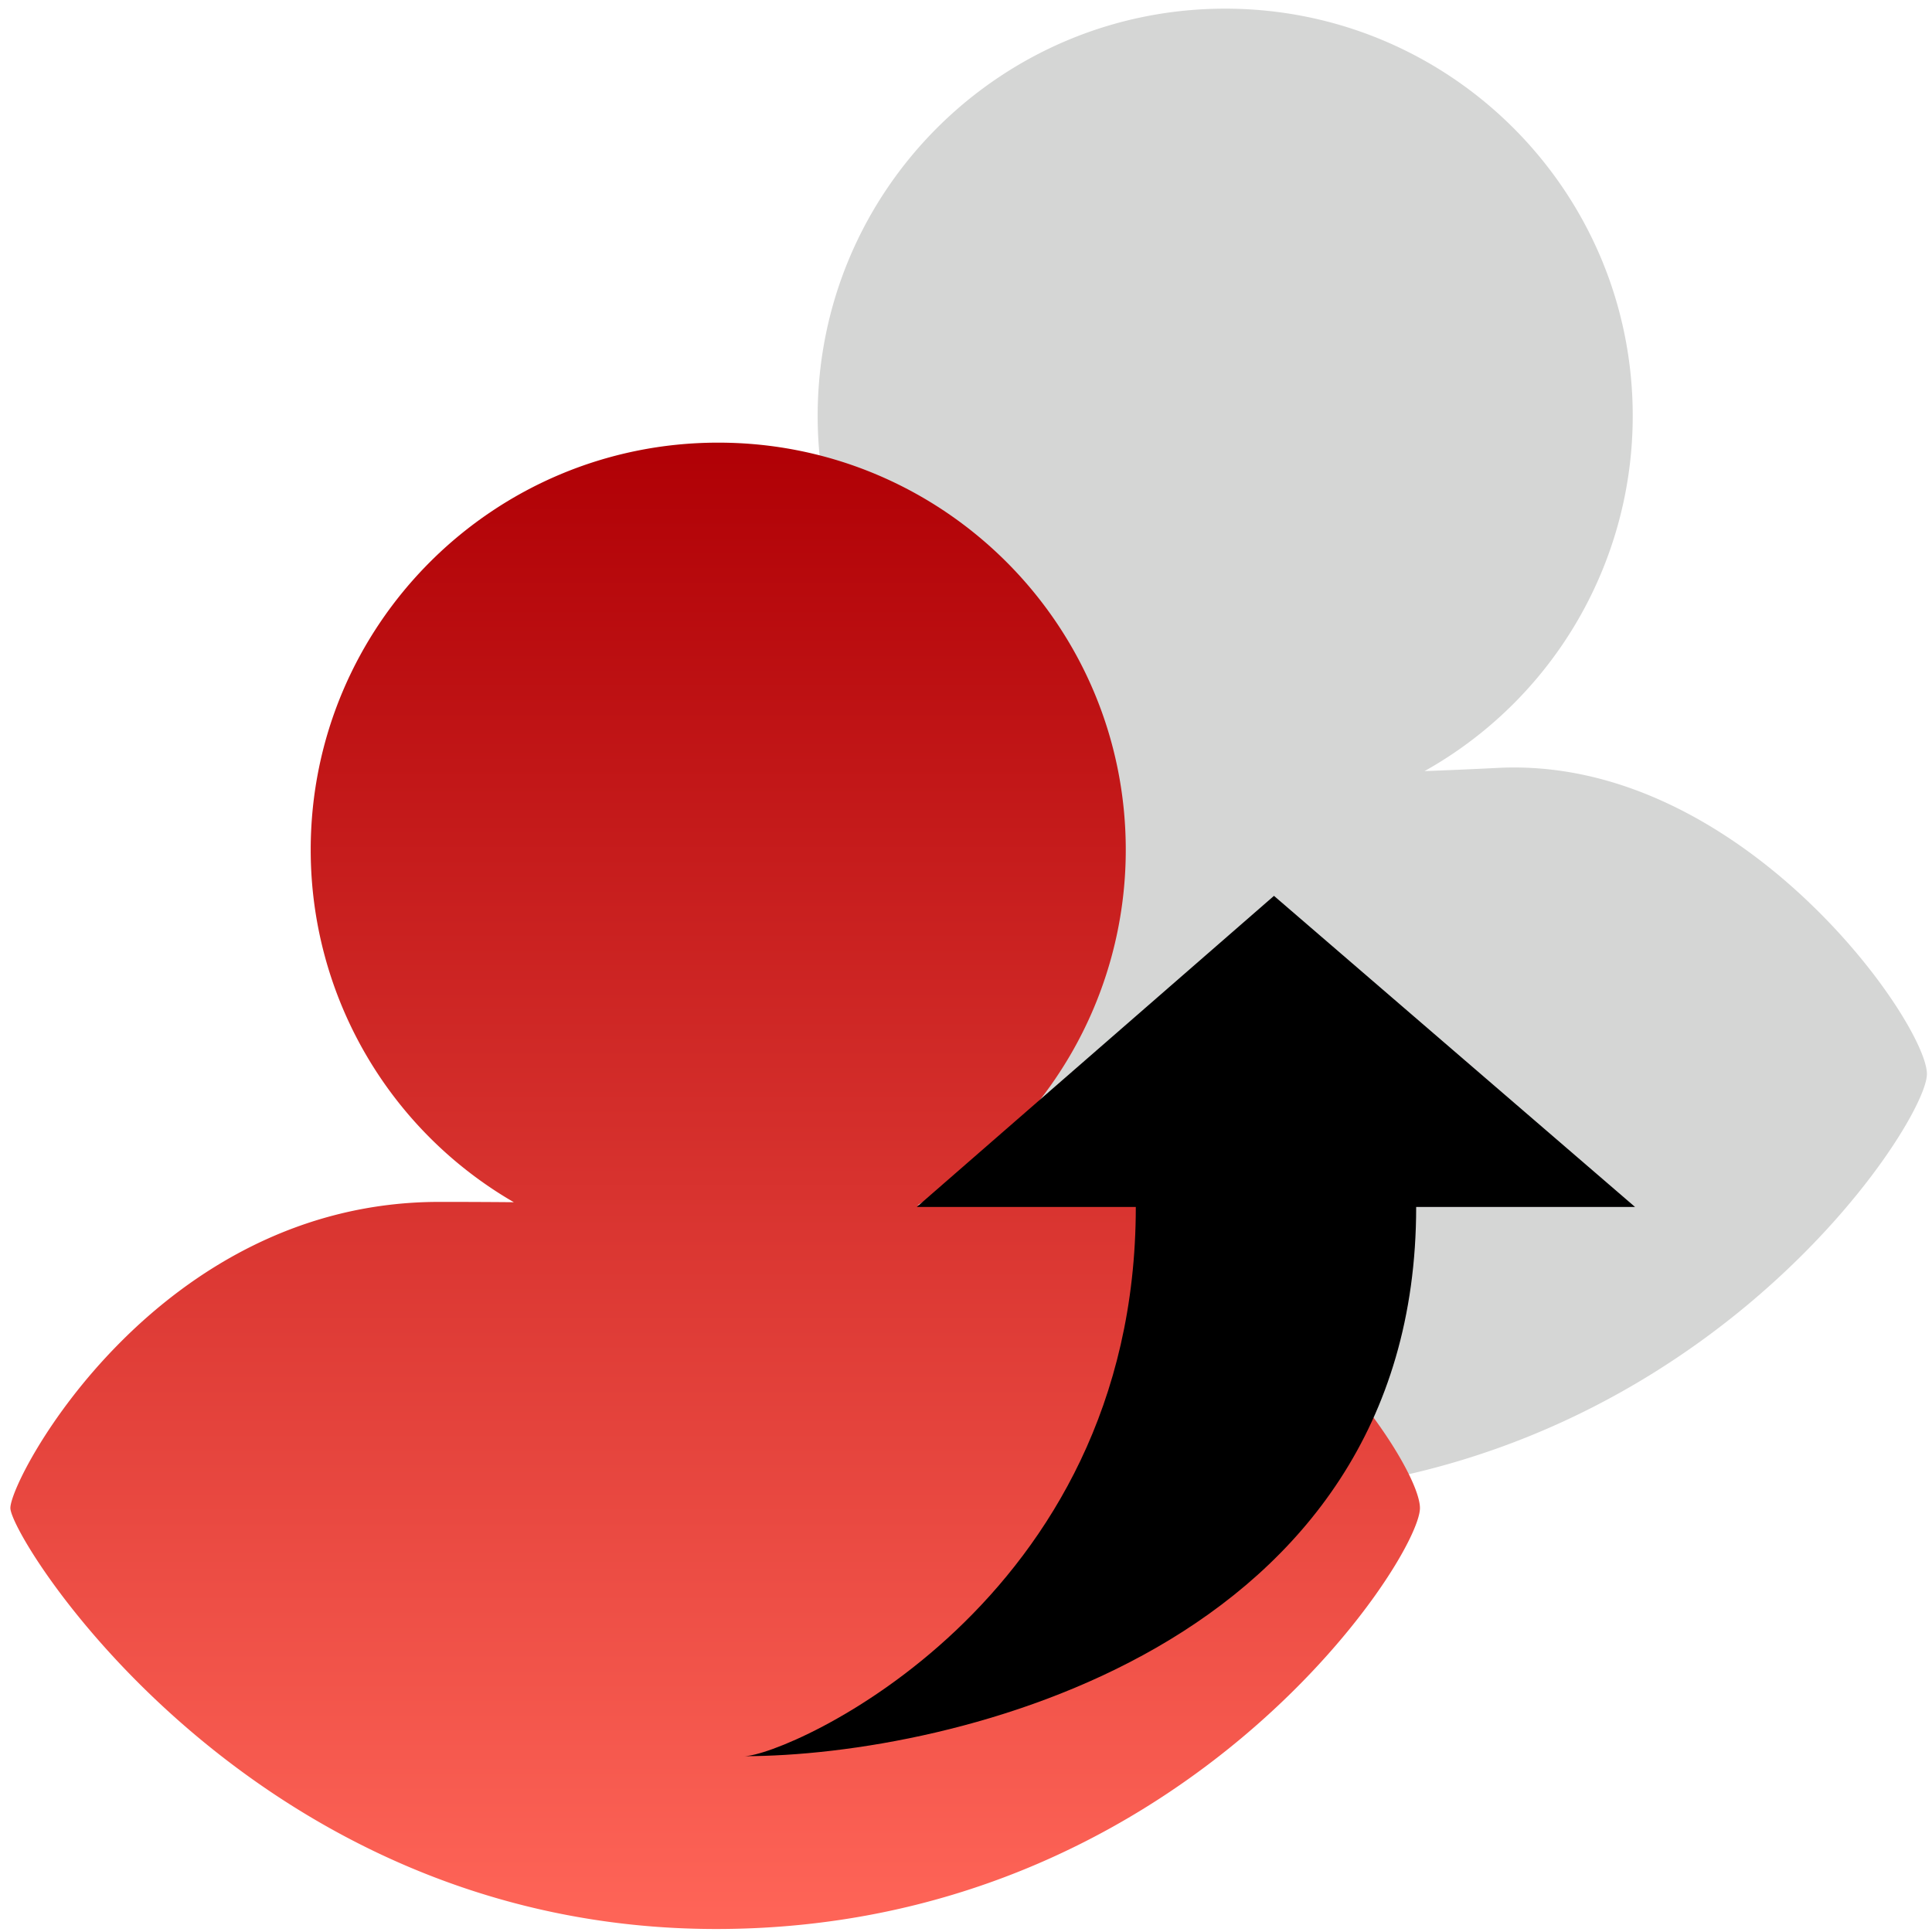 <svg id="Layer_2" data-name="Layer 2" xmlns="http://www.w3.org/2000/svg" xmlns:xlink="http://www.w3.org/1999/xlink" viewBox="0 0 1024 1024">
  <defs>
    <style>.cls-1{fill:#d5d6d5;}.cls-2{fill:url(#linear-gradient)}.cls-3{fill:#000000;}</style>
    <linearGradient id="linear-gradient" x1="379.05" y1="1022.41" x2="379.05" y2="234.62" gradientUnits="userSpaceOnUse">
      <stop offset="0" stop-color="#ff6558"/>
      <stop offset="1" stop-color="#b00005"/>
    </linearGradient>
  </defs>
  <title>Referral</title>
  <g>
    <g>
      <g><path class="cls-1" d="M793.92,407c-14.25.71-27.09,1.27-38.88,1.7A215.73,215.73,0,0,0,865.38,220.43c0-119.21-96.71-215.84-216-215.84s-216,96.63-216,215.84A215.72,215.72,0,0,0,541,407.17c-12-.11-25.11-.16-39.42-.16-149.41,0-227.37,146-227.37,162.26s128.32,223.11,374.1,223.11,373-196.06,373-223.11S922.77,400.51,793.92,407Z"/></g>
      <g><path class="cls-2" d="M621.59,659c-4.21-2.13-13.53-23.37-13.53-23.37s-53.11-.1-82.84,1.39c-14.27.72-27.13,1.28-38.93,1.71a215.71,215.71,0,0,0,110.39-188.3c0-119.19-96.71-215.82-216-215.82s-216,96.63-216,215.82A215.72,215.72,0,0,0,272.34,637.2c-12.06-.11-25.14-.17-39.46-.17C83.46,637,5.5,783.07,5.5,799.3s128.32,223.11,374.1,223.11,373-196.07,373-223.11C752.59,779.56,700.08,698.7,621.59,659Z"/></g>
      <g><path class="cls-3" d="M675.23,474.82,485.92,639.71H602c0,210.62-185.24,291.1-207.64,291.1,108.91,0,356.24-57,356.24-291.1h116Z"/></g>
    </g>
  </g>
</svg>
